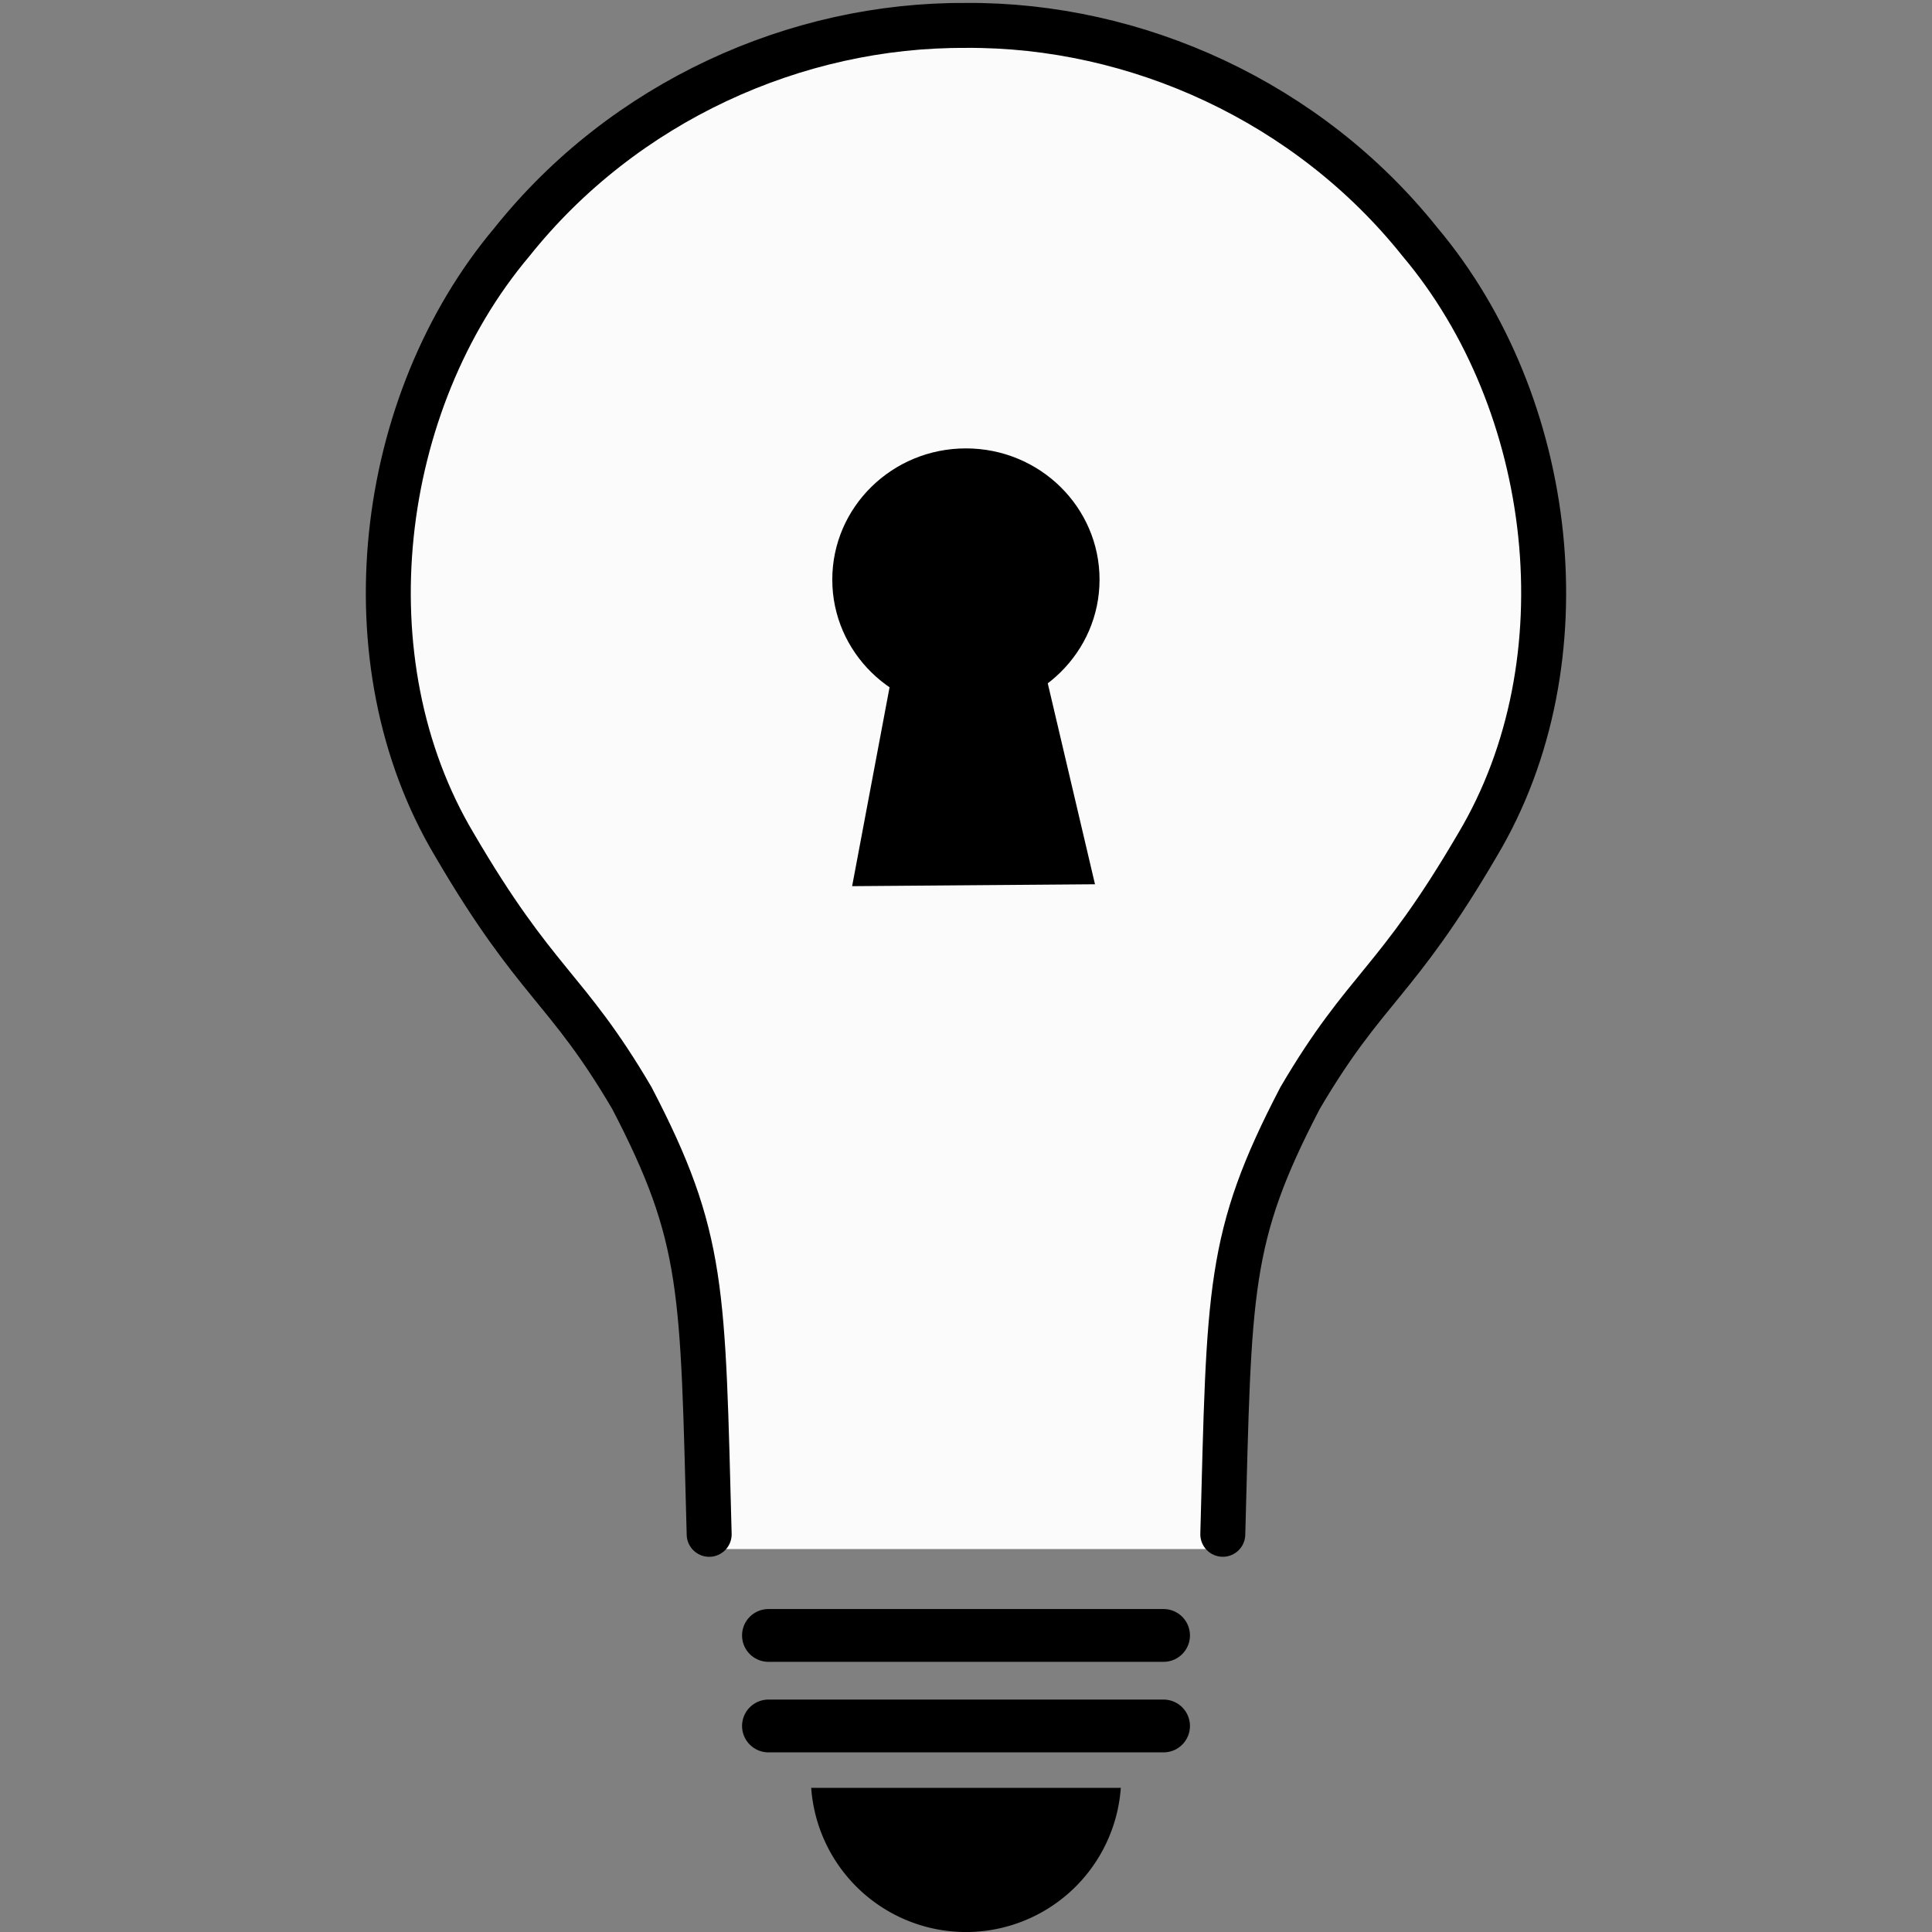 <svg width="207mm" height="207mm" viewBox="0 0 207 207" xmlns="http://www.w3.org/2000/svg"><rect x="0" y="0" width="207" height="207" fill="#808080" stroke="none"/><path d="M103.5 2.721c-18.246-.122-36.673 8.2-48.638 23.195-14.53 17.24-17.896 44.933-6.175 64.581 8.797 15.052 11.957 15.128 19.013 27.135 7.806 14.998 7.581 22.038 8.287 48.34h55.03c.705-26.302.48-33.34 8.286-48.34 7.057-12.007 10.217-12.083 19.013-27.135 11.722-19.65 8.356-47.341-6.175-64.581C140.175 10.92 121.75 2.599 103.501 2.72z" fill="#fff" fill-opacity=".965"/><path d="M131.014 164.388c.705-26.302.48-31.753 8.287-46.752 7.056-12.008 10.217-12.084 19.013-27.136 11.72-19.65 8.355-47.343-6.176-64.583-11.966-14.996-30.394-23.317-48.64-23.195m-27.515 161.67c-.705-26.302-.48-31.753-8.286-46.752-7.057-12.008-10.217-12.084-19.013-27.136-11.721-19.65-8.356-47.343 6.175-64.583 11.966-14.996 30.394-23.317 48.64-23.195" fill="none" stroke="#000" stroke-linecap="round" stroke-width="4.817"/><g stroke-linecap="round"><path d="M82.334 175.225h42.333M82.334 184.925h42.333" fill="none" stroke="#000" stroke-width="5.657"/><path d="M86.914 191.555a16.638 16.638 0 0 0 16.594 15.449 16.638 16.638 0 0 0 16.578-15.449z"/></g><g transform="matrix(.773 0 0 .759 24.096 -.448)"><circle cx="102.71" cy="82.409" r="18.522"/><path d="M92.918 94.065l-5.82 31.485 33.337-.265-7.144-30.956z" stroke="#000" stroke-width=".265"/></g></svg>
